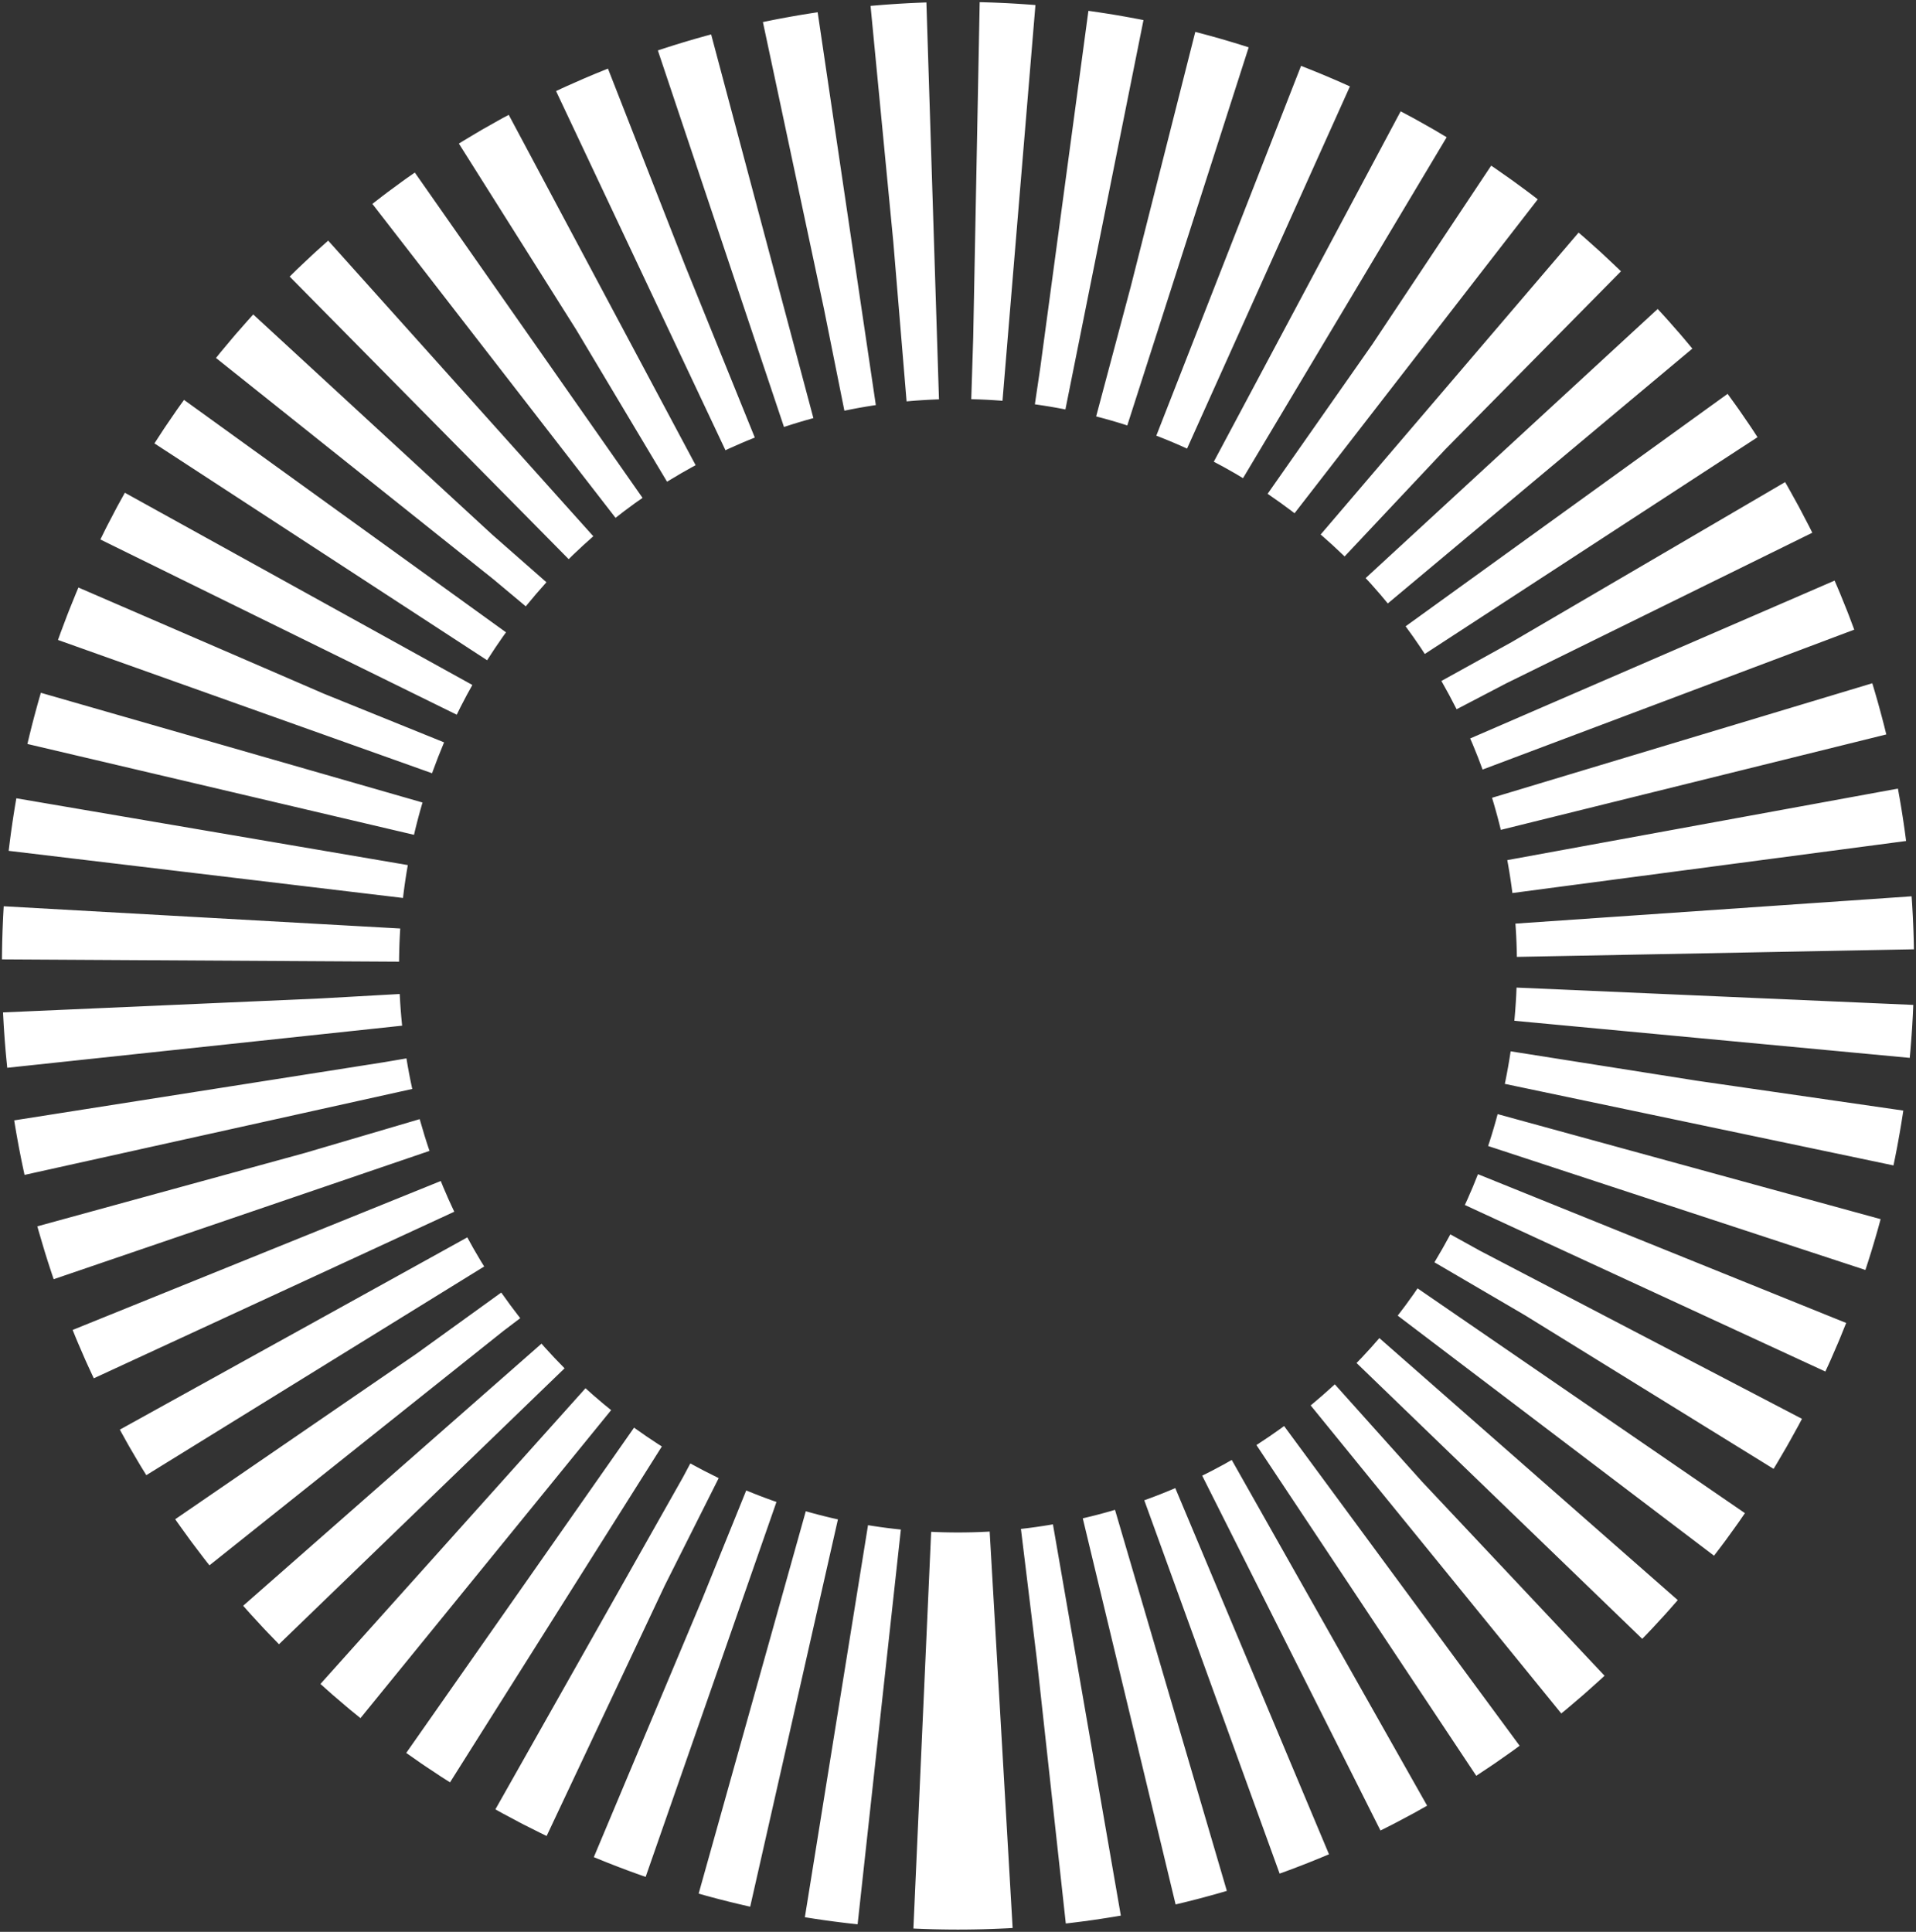 <?xml version="1.0" encoding="UTF-8"?> <svg xmlns="http://www.w3.org/2000/svg" width="841" height="848" viewBox="0 0 841 848" fill="none"><rect x="0" y="0" width="841" height="848" fill="#333333" stroke="none"/> <path d="M420.5 759.846C604.135 759.846 753 609.448 753 423.923C753 238.398 604.135 88 420.5 88C236.865 88 88 238.398 88 423.923C88 609.448 236.865 759.846 420.5 759.846Z" stroke="white" stroke-width="174.312" stroke-dasharray="18.95 18.95"></path> </svg> 